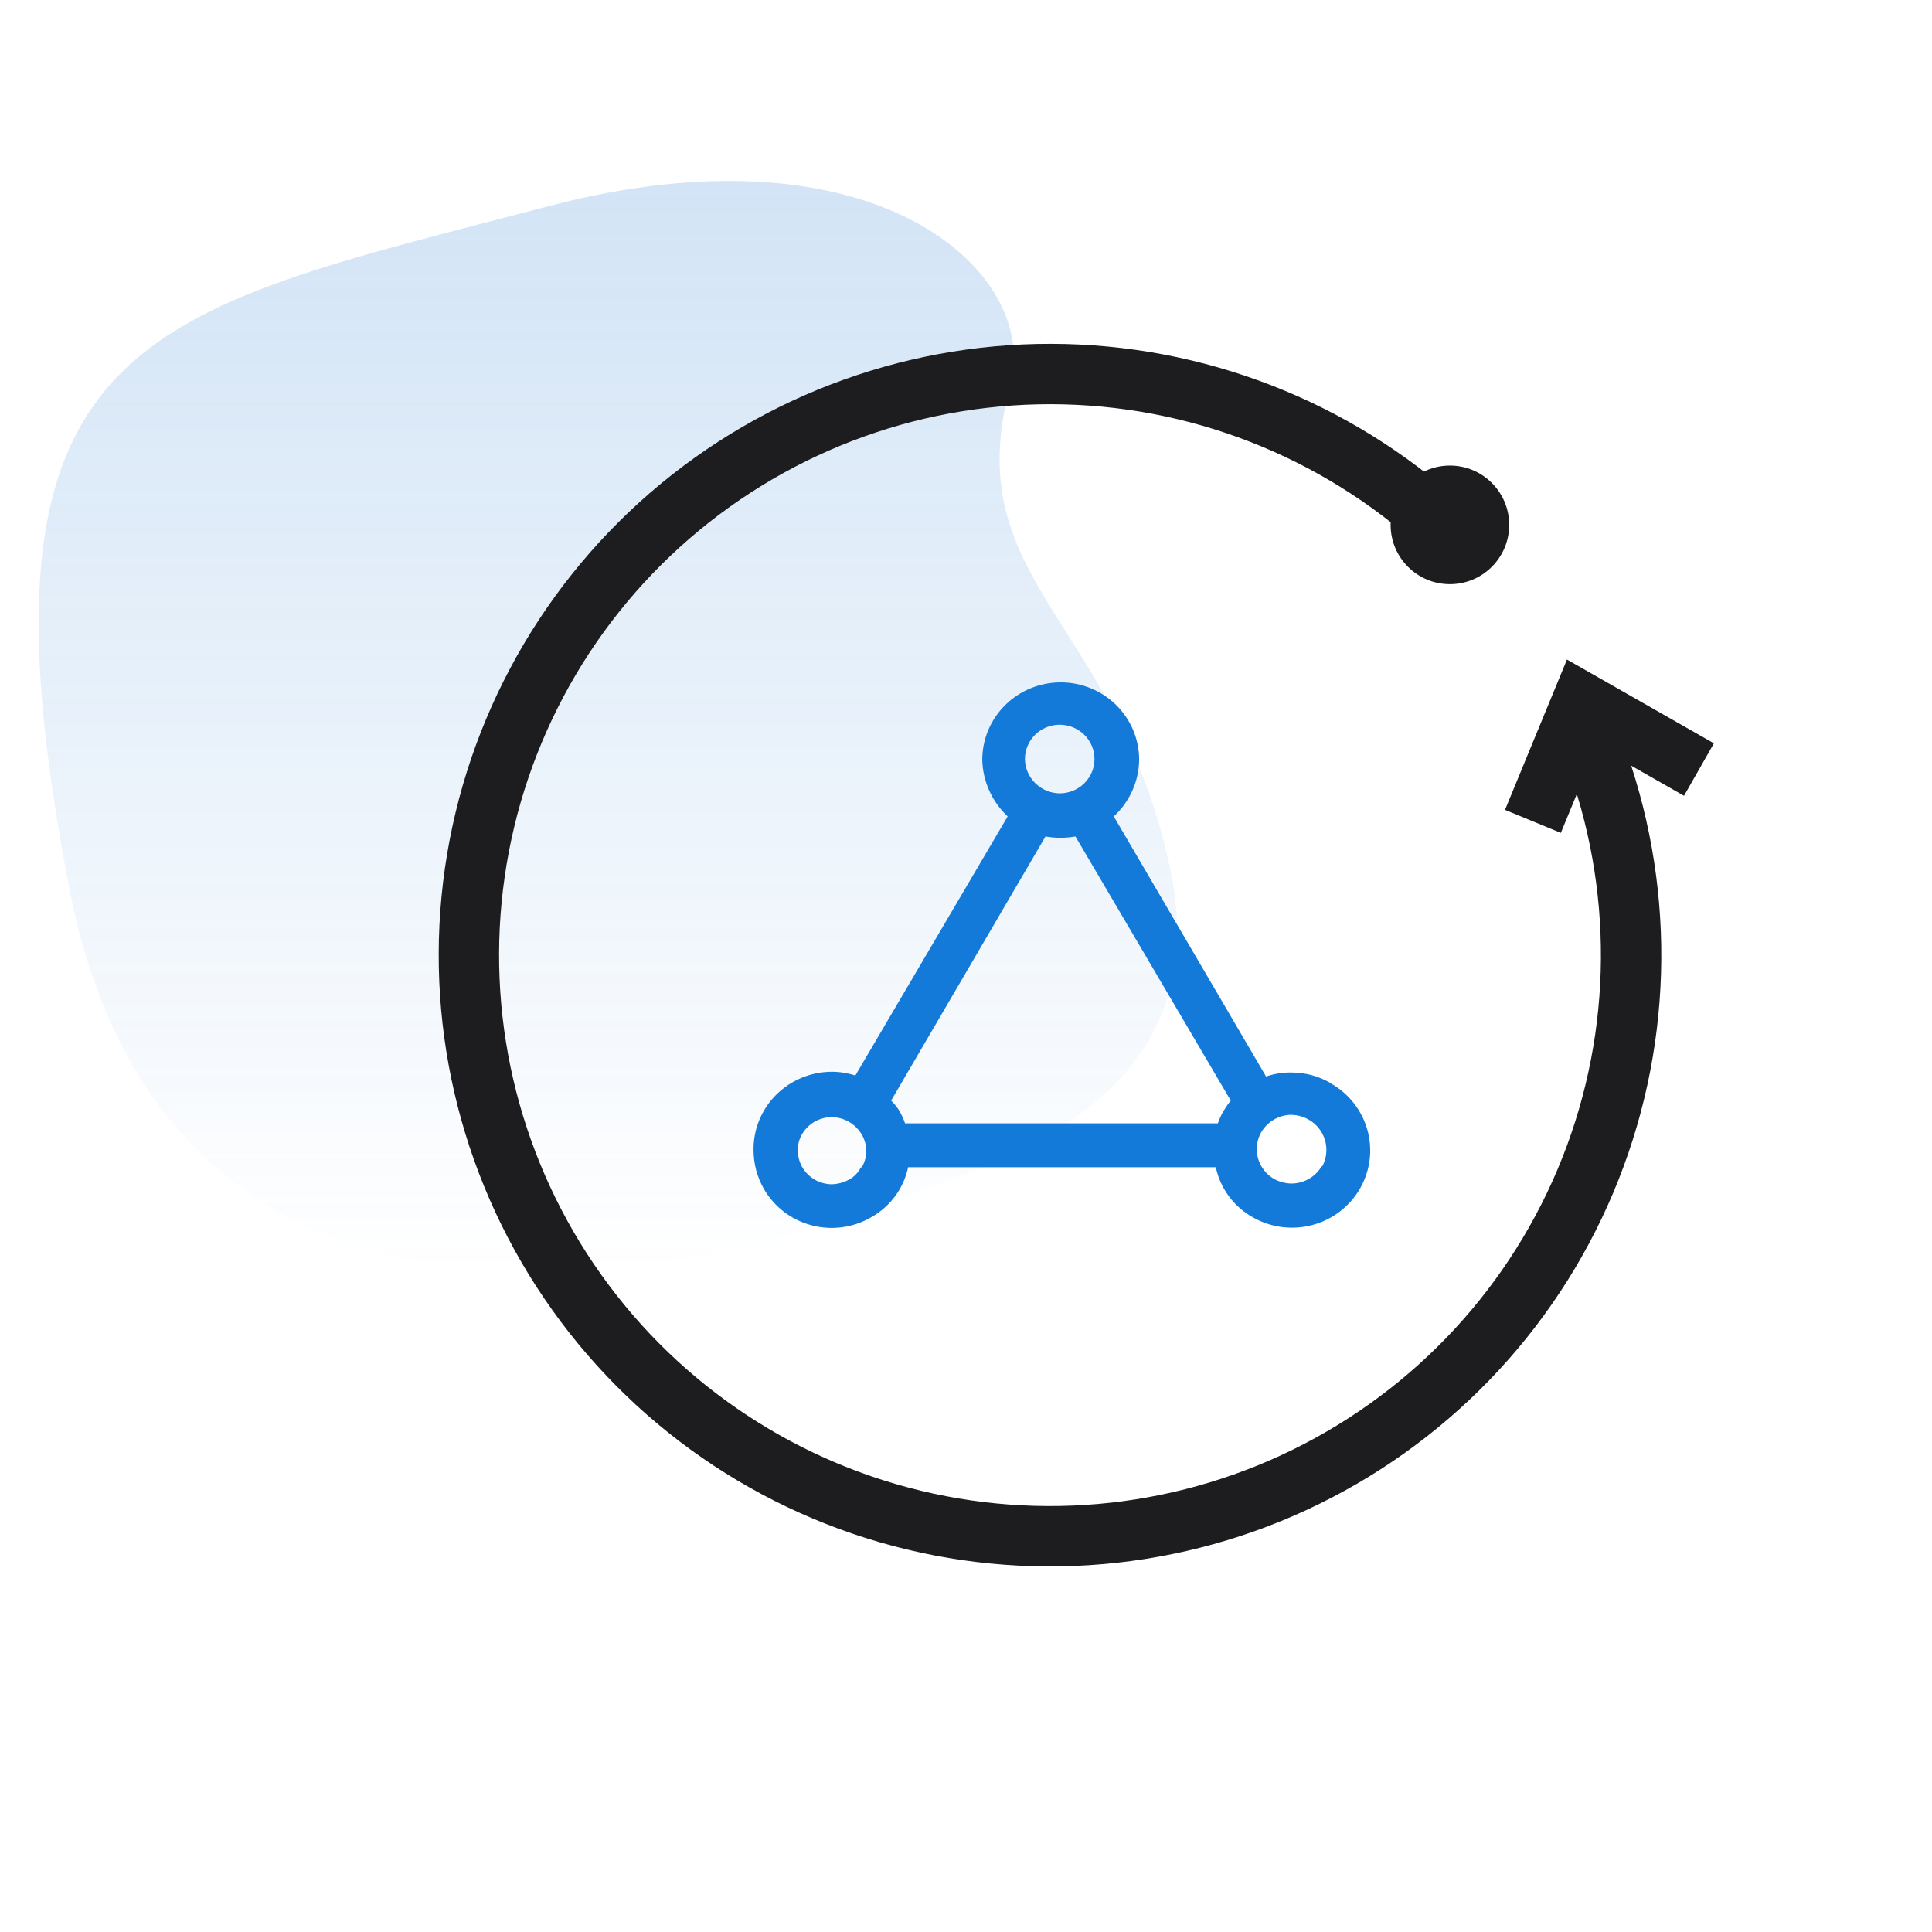 <svg width="64" height="64" viewBox="0 0 64 64" fill="none" xmlns="http://www.w3.org/2000/svg">
<path d="M18.17 6.831C28.996 3.984 34.481 9.016 33.468 12.762C31.702 19.287 36.998 20.474 38.763 28.778C40.528 37.082 31.703 38.861 28.761 40.048C25.819 41.234 5.815 47.759 2.285 29.371C-1.246 10.983 4.638 10.39 18.17 6.831Z" fill="url(#paint0_linear_777_7464)" fill-opacity="0.2"/>
<path d="M44.076 35.877C43.684 35.647 43.237 35.527 42.781 35.528C42.495 35.523 42.21 35.568 41.94 35.661L36.895 27.045C37.156 26.805 37.365 26.515 37.51 26.192C37.655 25.87 37.731 25.522 37.736 25.169C37.736 24.489 37.462 23.837 36.975 23.355C36.487 22.875 35.826 22.604 35.137 22.604C34.448 22.604 33.787 22.875 33.3 23.355C32.812 23.837 32.539 24.489 32.539 25.169C32.547 25.521 32.625 25.868 32.77 26.19C32.914 26.512 33.121 26.802 33.38 27.045L28.334 35.628C28.082 35.545 27.818 35.503 27.552 35.503C27.207 35.505 26.866 35.573 26.548 35.706C26.231 35.838 25.943 36.032 25.702 36.275C25.461 36.519 25.271 36.807 25.144 37.123C25.017 37.44 24.955 37.778 24.962 38.118C24.966 38.563 25.084 39.001 25.307 39.388C25.476 39.681 25.702 39.938 25.973 40.145C26.243 40.351 26.552 40.502 26.883 40.589C27.213 40.676 27.557 40.698 27.896 40.653C28.234 40.608 28.561 40.497 28.855 40.326C29.168 40.152 29.439 39.913 29.651 39.627C29.863 39.341 30.01 39.013 30.083 38.666H40.275C40.348 39.013 40.496 39.341 40.708 39.627C40.919 39.913 41.191 40.152 41.503 40.326C41.798 40.494 42.123 40.603 42.461 40.647C42.798 40.69 43.141 40.668 43.47 40.581C43.799 40.494 44.107 40.344 44.377 40.139C44.647 39.934 44.873 39.679 45.043 39.388C45.213 39.097 45.324 38.776 45.368 38.443C45.412 38.11 45.39 37.771 45.301 37.447C45.213 37.122 45.061 36.818 44.854 36.551C44.646 36.285 44.388 36.061 44.093 35.894L44.076 35.877ZM28.519 38.666C28.433 38.843 28.291 38.989 28.115 39.081C27.937 39.177 27.738 39.228 27.535 39.23C27.34 39.225 27.149 39.17 26.981 39.072C26.814 38.973 26.674 38.833 26.576 38.666C26.433 38.414 26.391 38.117 26.459 37.836C26.524 37.596 26.669 37.383 26.87 37.233C27.071 37.083 27.317 37.003 27.569 37.006C27.767 37.012 27.961 37.067 28.132 37.167C28.302 37.268 28.444 37.409 28.544 37.579C28.643 37.745 28.696 37.934 28.696 38.126C28.696 38.319 28.643 38.508 28.544 38.674L28.519 38.666ZM35.103 24.007C35.409 24.007 35.702 24.127 35.918 24.34C36.134 24.553 36.256 24.843 36.256 25.144C36.256 25.446 36.134 25.735 35.918 25.948C35.702 26.162 35.409 26.281 35.103 26.281C34.799 26.277 34.509 26.156 34.294 25.944C34.079 25.731 33.956 25.445 33.952 25.144C33.952 24.844 34.072 24.556 34.286 24.343C34.5 24.13 34.791 24.009 35.095 24.007H35.103ZM40.536 36.79C40.458 36.925 40.393 37.066 40.343 37.213H29.982C29.932 37.066 29.867 36.925 29.789 36.79C29.712 36.67 29.622 36.559 29.52 36.458L34.633 27.709C34.961 27.767 35.297 27.767 35.625 27.709L40.771 36.458C40.684 36.565 40.605 36.679 40.536 36.798V36.79ZM43.782 38.633C43.68 38.807 43.533 38.953 43.355 39.053C43.178 39.154 42.977 39.206 42.773 39.206C42.576 39.201 42.382 39.15 42.209 39.056C41.946 38.905 41.753 38.657 41.672 38.367C41.592 38.076 41.631 37.766 41.781 37.504C41.877 37.341 42.013 37.203 42.175 37.103C42.338 37.004 42.523 36.944 42.714 36.931H42.781C42.983 36.935 43.18 36.989 43.354 37.09C43.529 37.19 43.674 37.333 43.776 37.505C43.878 37.676 43.934 37.871 43.938 38.07C43.942 38.269 43.894 38.465 43.799 38.641L43.782 38.633Z" fill="#137AD9"/>
<path d="M48.094 17.734C44.632 14.42 40.058 12.517 35.267 12.396C30.475 12.276 25.812 13.947 22.187 17.083C18.563 20.218 16.239 24.593 15.669 29.352C15.099 34.111 16.325 38.911 19.107 42.813C21.889 46.716 26.026 49.441 30.711 50.455C35.395 51.468 40.289 50.698 44.435 48.295C48.582 45.892 51.683 42.028 53.132 37.46C54.581 32.892 54.273 27.947 52.27 23.593" stroke="#1D1D1F" stroke-width="2"/>
<path d="M50.78 27.209L52.399 23.28L56.28 25.493" stroke="#1D1D1F" stroke-width="2"/>
<circle cx="48.03" cy="17.387" r="1.964" fill="#1D1D1F"/>
<defs>
<linearGradient id="paint0_linear_777_7464" x1="20.137" y1="5.994" x2="20.137" y2="42.137" gradientUnits="userSpaceOnUse">
<stop stop-color="#1F77D2"/>
<stop offset="1" stop-color="#1F77D2" stop-opacity="0"/>
</linearGradient>
</defs>
</svg>
